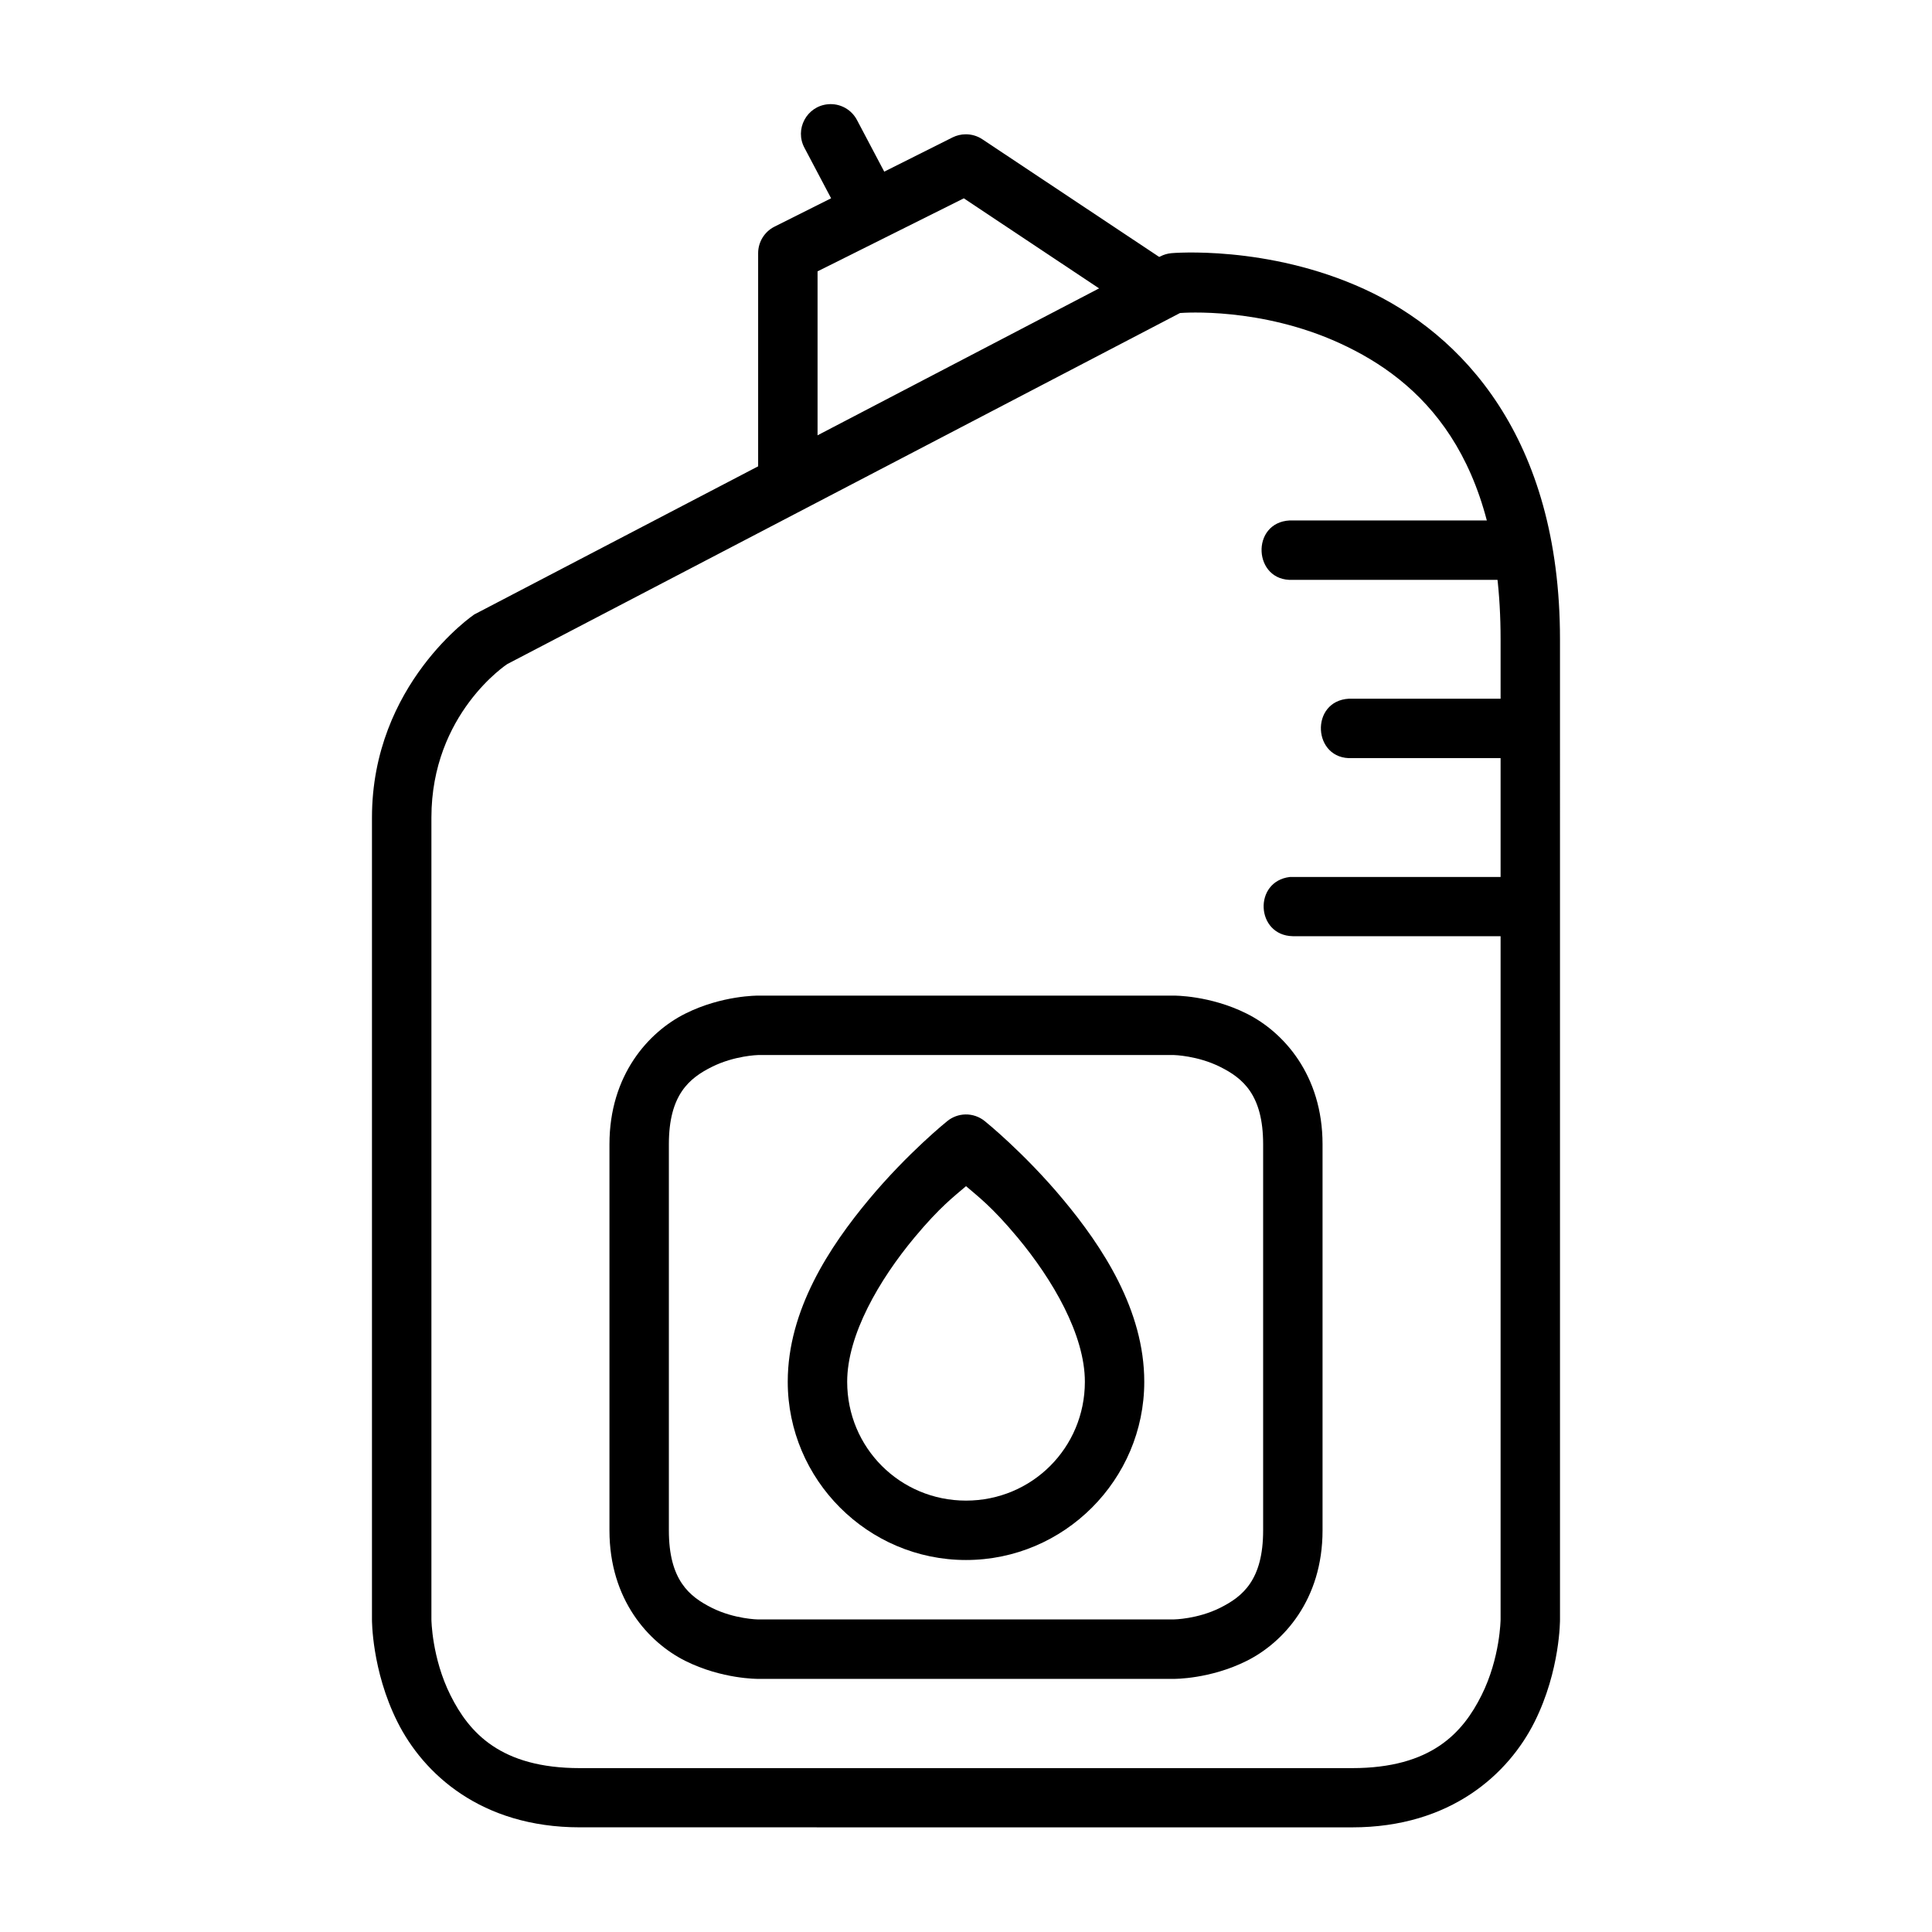 <?xml version="1.0" encoding="UTF-8"?>
<!-- Uploaded to: SVG Repo, www.svgrepo.com, Generator: SVG Repo Mixer Tools -->
<svg fill="#000000" width="800px" height="800px" version="1.1" viewBox="144 144 512 512" xmlns="http://www.w3.org/2000/svg">
 <g>
  <path d="m454.45 211.09c-1.035 0.094-2.043 0.387-2.965 0.871l-181.83 94.895s-27.078 18.387-27.078 53.809v212.51s-0.102 13.453 6.742 27.137c6.844 13.688 22.109 27.949 48.348 27.949l204.66 0.008c26.238 0 41.504-14.266 48.348-27.949 6.844-13.688 6.742-27.137 6.742-27.137l-0.004-259.76c0-53.59-26.082-81-51.836-92.801-25.75-11.805-51.137-9.531-51.137-9.531zm2.266 15.863c0.957-0.066 21.371-1.602 42.363 8.02 21.48 9.844 42.594 29.703 42.594 78.449v259.75s-0.09 10.176-5.055 20.105c-4.965 9.93-13.293 19.293-34.285 19.293h-204.66c-20.992 0-29.32-9.363-34.285-19.293-4.969-9.93-5.059-20.105-5.059-20.105v-212.51c0-27.551 20.105-40.676 20.105-40.676z"/>
  <path d="m399.89 179.59c-1.191 0.008-2.363 0.285-3.43 0.812l-47.184 23.652c-2.668 1.328-4.356 4.051-4.359 7.031v62.934h15.746v-58.109l38.762-19.352 43.465 28.938 8.719-13.133-47.246-31.438c-1.32-0.887-2.879-1.352-4.473-1.336z"/>
  <path d="m363.39 171.63c-5.637 0.535-8.883 6.66-6.16 11.621l9.879 18.711 13.945-7.32-9.879-18.711c-1.461-2.902-4.551-4.613-7.785-4.301z"/>
  <path d="m485.83 281.92c-10.496 0.508-9.738 16.254 0.754 15.746l62.992 0.004v-15.75h-62.992c-0.254-0.012-0.504-0.012-0.754 0z"/>
  <path d="m501.52 329.16c-10.488 0.551-9.676 16.301 0.812 15.746h47.242l0.004-15.746h-47.242c-0.27-0.016-0.543-0.016-0.812 0z"/>
  <path d="m485.83 376.41c-9.727 1.145-9.039 15.484 0.754 15.691h62.992c-0.012 0.027 0-15.691 0-15.691h-62.992c-0.254-0.012-0.504-0.012-0.754 0z"/>
  <path d="m399.83 439.34c-1.738 0.039-3.414 0.652-4.766 1.742 0 0-10.414 8.336-20.805 20.805-10.391 12.469-21.5 29.266-21.5 48.289 0 25.992 21.25 47.242 47.242 47.242s47.242-21.25 47.242-47.242c0-19.023-11.109-35.82-21.5-48.289-10.387-12.469-20.801-20.805-20.801-20.805-1.445-1.164-3.258-1.781-5.113-1.742zm0.176 19.004c3.137 2.707 6.84 5.418 13.656 13.598 9.289 11.148 17.84 25.773 17.84 38.238 0 17.484-14.012 31.496-31.496 31.496s-31.496-14.012-31.496-31.496c0-12.465 8.551-27.09 17.84-38.238 6.816-8.18 10.52-10.891 13.656-13.598z"/>
  <path d="m344.91 407.85s-9.543-0.109-19.293 4.766-20.105 16.266-20.105 34.633v102.33c0 18.367 10.355 29.699 20.105 34.574s19.293 4.766 19.293 4.766h110.18s9.543 0.109 19.293-4.766 20.105-16.207 20.105-34.574v-102.33c0-18.367-10.355-29.758-20.105-34.633s-19.293-4.766-19.293-4.766zm0 15.746h110.18s6.266 0.141 12.262 3.137c5.996 2.996 11.391 7.394 11.391 20.512v102.33c0 13.121-5.394 17.516-11.391 20.512-5.996 2.996-12.262 3.078-12.262 3.078l-110.18 0.008s-6.266-0.082-12.262-3.078c-5.996-3-11.391-7.394-11.391-20.516v-102.33c0-13.121 5.394-17.516 11.391-20.512 5.996-3 12.262-3.141 12.262-3.141z"/>
 </g>
</svg>